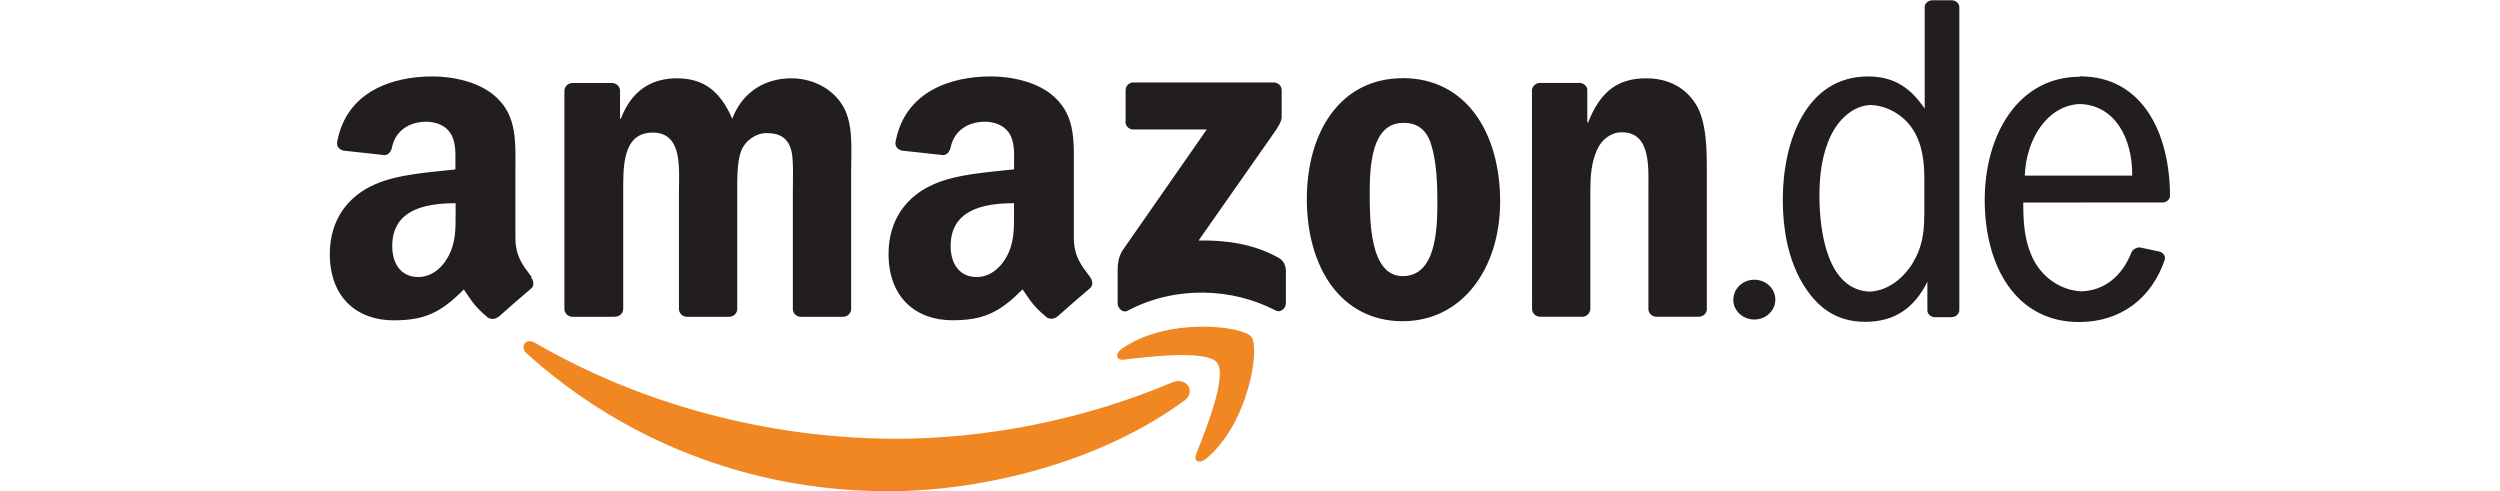 <?xml version="1.0" encoding="utf-8"?>
<!-- Generator: Adobe Illustrator 16.0.3, SVG Export Plug-In . SVG Version: 6.00 Build 0)  -->
<!DOCTYPE svg PUBLIC "-//W3C//DTD SVG 1.1//EN" "http://www.w3.org/Graphics/SVG/1.1/DTD/svg11.dtd">
<svg version="1.1" id="Layer_1" xmlns="http://www.w3.org/2000/svg" xmlns:xlink="http://www.w3.org/1999/xlink" x="0px" y="0px"
	 width="250px" height="49.123px" viewBox="0.006 38.438 250 49.123" enable-background="new 0.006 38.438 250 49.123"
	 xml:space="preserve">
<path fill="none" d="M32.983,87.559h184.046V38.438H32.982L32.983,87.559"/>
<path fill="#F08722" d="M118.4,78.518c-8,5.903-19.6,9.043-29.584,9.043c-13.996,0-26.598-5.17-36.14-13.779
	c-0.748-0.67-0.082-1.6,0.82-1.07c10.29,5.99,23.017,9.6,36.16,9.6c8.866,0,18.613-1.84,27.58-5.64
	c1.356-0.569,2.487,0.89,1.163,1.87"/>
<path fill="#F08722" d="M121.73,74.715c-1.026-1.308-6.765-0.619-9.346-0.313c-0.78,0.095-0.9-0.59-0.195-1.084
	c4.57-3.215,12.08-2.284,12.95-1.207c0.88,1.088-0.23,8.609-4.52,12.201c-0.67,0.553-1.29,0.258-1-0.467
	c0.96-2.406,3.13-7.811,2.1-9.117"/>
<path fill="#221E20" d="M112.567,50.6v-3.122c0-0.48,0.362-0.797,0.79-0.797h14.006c0.453,0,0.811,0.33,0.811,0.8v2.68
	c-0.005,0.45-0.38,1.04-1.052,1.97l-7.257,10.36c2.69-0.06,5.54,0.34,7.991,1.72c0.549,0.311,0.697,0.78,0.74,1.221v3.34
	c0,0.459-0.5,0.989-1.033,0.709c-4.312-2.26-10.032-2.5-14.796,0.03c-0.49,0.261-0.997-0.27-0.997-0.729V65.6
	c0-0.51,0-1.383,0.51-2.149l8.4-12.064h-7.32c-0.45,0-0.81-0.318-0.81-0.786 M61.47,70.115h-4.26
	c-0.406-0.025-0.73-0.332-0.764-0.721v-21.87c0-0.433,0.366-0.786,0.815-0.786h3.97c0.41,0.02,0.75,0.33,0.78,0.73v2.85h0.08
	c1.04-2.76,2.99-4.05,5.61-4.05c2.67,0,4.34,1.29,5.53,4.05c1.03-2.76,3.38-4.05,5.89-4.05c1.8,0,3.74,0.74,4.93,2.39
	c1.35,1.84,1.07,4.51,1.07,6.86v13.81c0,0.44-0.37,0.79-0.82,0.79h-4.25c-0.43-0.03-0.76-0.36-0.76-0.78v-11.6
	c0-0.92,0.08-3.23-0.12-4.1c-0.32-1.47-1.27-1.89-2.5-1.89c-1.04,0-2.11,0.68-2.55,1.79c-0.43,1.1-0.39,2.94-0.39,4.19v11.6
	c0,0.44-0.37,0.79-0.82,0.79h-4.25c-0.43-0.03-0.76-0.37-0.76-0.79v-11.6c0-2.44,0.398-6.03-2.623-6.03c-3.066,0-2.95,3.5-2.95,6.03
	v11.6c0,0.43-0.365,0.78-0.82,0.78 M140.318,50.729c-3.141,0-3.34,4.27-3.34,6.95c0,2.66-0.035,8.37,3.299,8.37
	c3.308,0,3.468-4.6,3.468-7.41c0-1.84-0.08-4.05-0.64-5.8c-0.48-1.52-1.44-2.12-2.791-2.12 M140.27,46.249
	c6.328,0,9.75,5.43,9.75,12.34c0,6.681-3.779,11.97-9.75,11.97c-6.203,0-9.582-5.43-9.582-12.2c0-6.81,3.42-12.1,9.58-12.1
	 M158.217,70.109h-4.24c-0.43-0.021-0.765-0.36-0.765-0.78l-0.01-21.88c0.03-0.4,0.39-0.72,0.819-0.72h3.955
	c0.371,0.02,0.678,0.27,0.76,0.61v3.35h0.076c1.189-2.99,2.859-4.42,5.803-4.42c1.91,0,3.773,0.69,4.97,2.58
	c1.104,1.75,1.104,4.7,1.104,6.812v13.76c-0.049,0.39-0.399,0.69-0.819,0.69H165.6c-0.385-0.025-0.709-0.32-0.754-0.69V57.56
	c0-2.395,0.276-5.895-2.67-5.895c-1.029,0-1.99,0.688-2.46,1.746c-0.596,1.34-0.676,2.67-0.676,4.15v11.77
	c-0.021,0.44-0.38,0.79-0.83,0.79 M53.156,66.121c-0.78-1.07-1.61-1.95-1.61-3.95v-6.64c0-2.81,0.2-5.39-1.87-7.33
	c-1.64-1.57-4.35-2.12-6.42-2.12c-4.058,0-8.59,1.52-9.53,6.52c-0.108,0.54,0.28,0.82,0.63,0.9l4.12,0.45
	c0.38-0.01,0.66-0.4,0.73-0.78c0.354-1.72,1.8-2.56,3.424-2.56c0.88,0,1.874,0.32,2.396,1.11c0.6,0.88,0.52,2.08,0.52,3.1v0.56
	c-2.475,0.28-5.7,0.46-8.014,1.48c-2.67,1.15-4.545,3.5-4.545,6.97c0,4.431,2.79,6.64,6.38,6.64c3.03,0,4.688-0.72,7.02-3.09
	c0.778,1.12,1.03,1.67,2.44,2.84c0.32,0.17,0.727,0.15,1.01-0.1l0.012,0.02c0.842-0.77,2.39-2.109,3.26-2.84
	c0.343-0.279,0.28-0.75,0.01-1.13l0.03-0.021L53.156,66.121z M45.566,59.681c0,1.66,0.04,3.049-0.797,4.52
	c-0.675,1.199-1.75,1.939-2.95,1.939c-1.636,0-2.59-1.24-2.59-3.09c0-3.63,3.25-4.29,6.34-4.29v0.93L45.566,59.681z M109,66.12
	c-0.78-1.07-1.61-1.95-1.61-3.95v-6.64c0-2.81,0.2-5.39-1.878-7.33c-1.634-1.57-4.343-2.12-6.417-2.12c-4.056,0-8.58,1.52-9.53,6.52
	c-0.1,0.54,0.288,0.82,0.638,0.9l4.13,0.45c0.388-0.01,0.667-0.4,0.74-0.78c0.356-1.72,1.8-2.56,3.428-2.56
	c0.88,0,1.88,0.32,2.4,1.11c0.6,0.88,0.51,2.08,0.51,3.1v0.554c-2.47,0.273-5.7,0.46-8.01,1.48c-2.67,1.15-4.54,3.5-4.54,6.97
	c0,4.423,2.79,6.64,6.38,6.64c3.03,0,4.69-0.72,7.02-3.095c0.78,1.109,1.03,1.66,2.45,2.83c0.32,0.17,0.73,0.15,1.01-0.1l0.01,0.01
	c0.85-0.771,2.4-2.11,3.27-2.84c0.34-0.28,0.28-0.75,0.01-1.131l0.02-0.02L109,66.12z M101.41,59.68c0,1.66,0.04,3.05-0.796,4.52
	c-0.682,1.2-1.754,1.94-2.95,1.94c-1.637,0-2.594-1.24-2.594-3.091c0-3.63,3.26-4.29,6.34-4.29v0.93V59.68z M173.342,68.4
	c0-1.101,0.94-1.99,2.098-1.99c1.16,0,2.1,0.89,2.1,1.99c0,1.1-0.939,1.99-2.1,1.99s-2.11-0.891-2.11-1.99 M202.5,56h10.727
	c0.03-3.81-1.77-7.044-5.22-7.16c-3.28,0.122-5.399,3.53-5.521,7.16 M192.438,59.976v-3.74c0-1.62-0.201-3.28-1.03-4.67
	c-0.95-1.605-2.65-2.563-4.341-2.63c-1.676,0.076-3.08,1.3-3.924,2.952c-0.916,1.85-1.195,3.975-1.195,6.1
	c0,3.778,0.854,9.448,5.023,9.61c1.721-0.072,3.271-1.199,4.28-2.81c0.95-1.53,1.181-3.054,1.181-4.81 M208,46.072
	c6.279,0,8.98,5.686,9.008,11.936c0.006,0.363-0.367,0.676-0.718,0.676l-13.957,0.007c0,1.86,0.08,3.57,0.834,5.32
	c0.933,2.16,2.946,3.48,4.99,3.56c2.323-0.079,4.06-1.539,4.987-3.879c0.14-0.34,0.576-0.561,0.914-0.5l1.873,0.399
	c0.398,0.101,0.65,0.47,0.553,0.81c-1.325,3.91-4.444,6.24-8.569,6.24c-6.351,0-9.438-5.63-9.438-12.2
	c0-6.47,3.303-12.33,9.53-12.33 M195.2,70.16h-1.718c-0.371,0.006-0.738-0.32-0.738-0.67v-2.873c-1.29,2.572-3.21,4.003-6.207,4.003
	c-2.967,0-4.883-1.474-6.35-3.972c-1.389-2.4-1.903-5.36-1.903-8.224c0-5.87,2.346-12.342,8.521-12.342
	c2.682,0,4.293,1.204,5.67,3.218V39.14c0.004-0.362,0.371-0.675,0.734-0.675h1.99c0.369,0,0.74,0.313,0.74,0.675v30.338
	c-0.01,0.354-0.371,0.67-0.74,0.67"/>
</svg>
